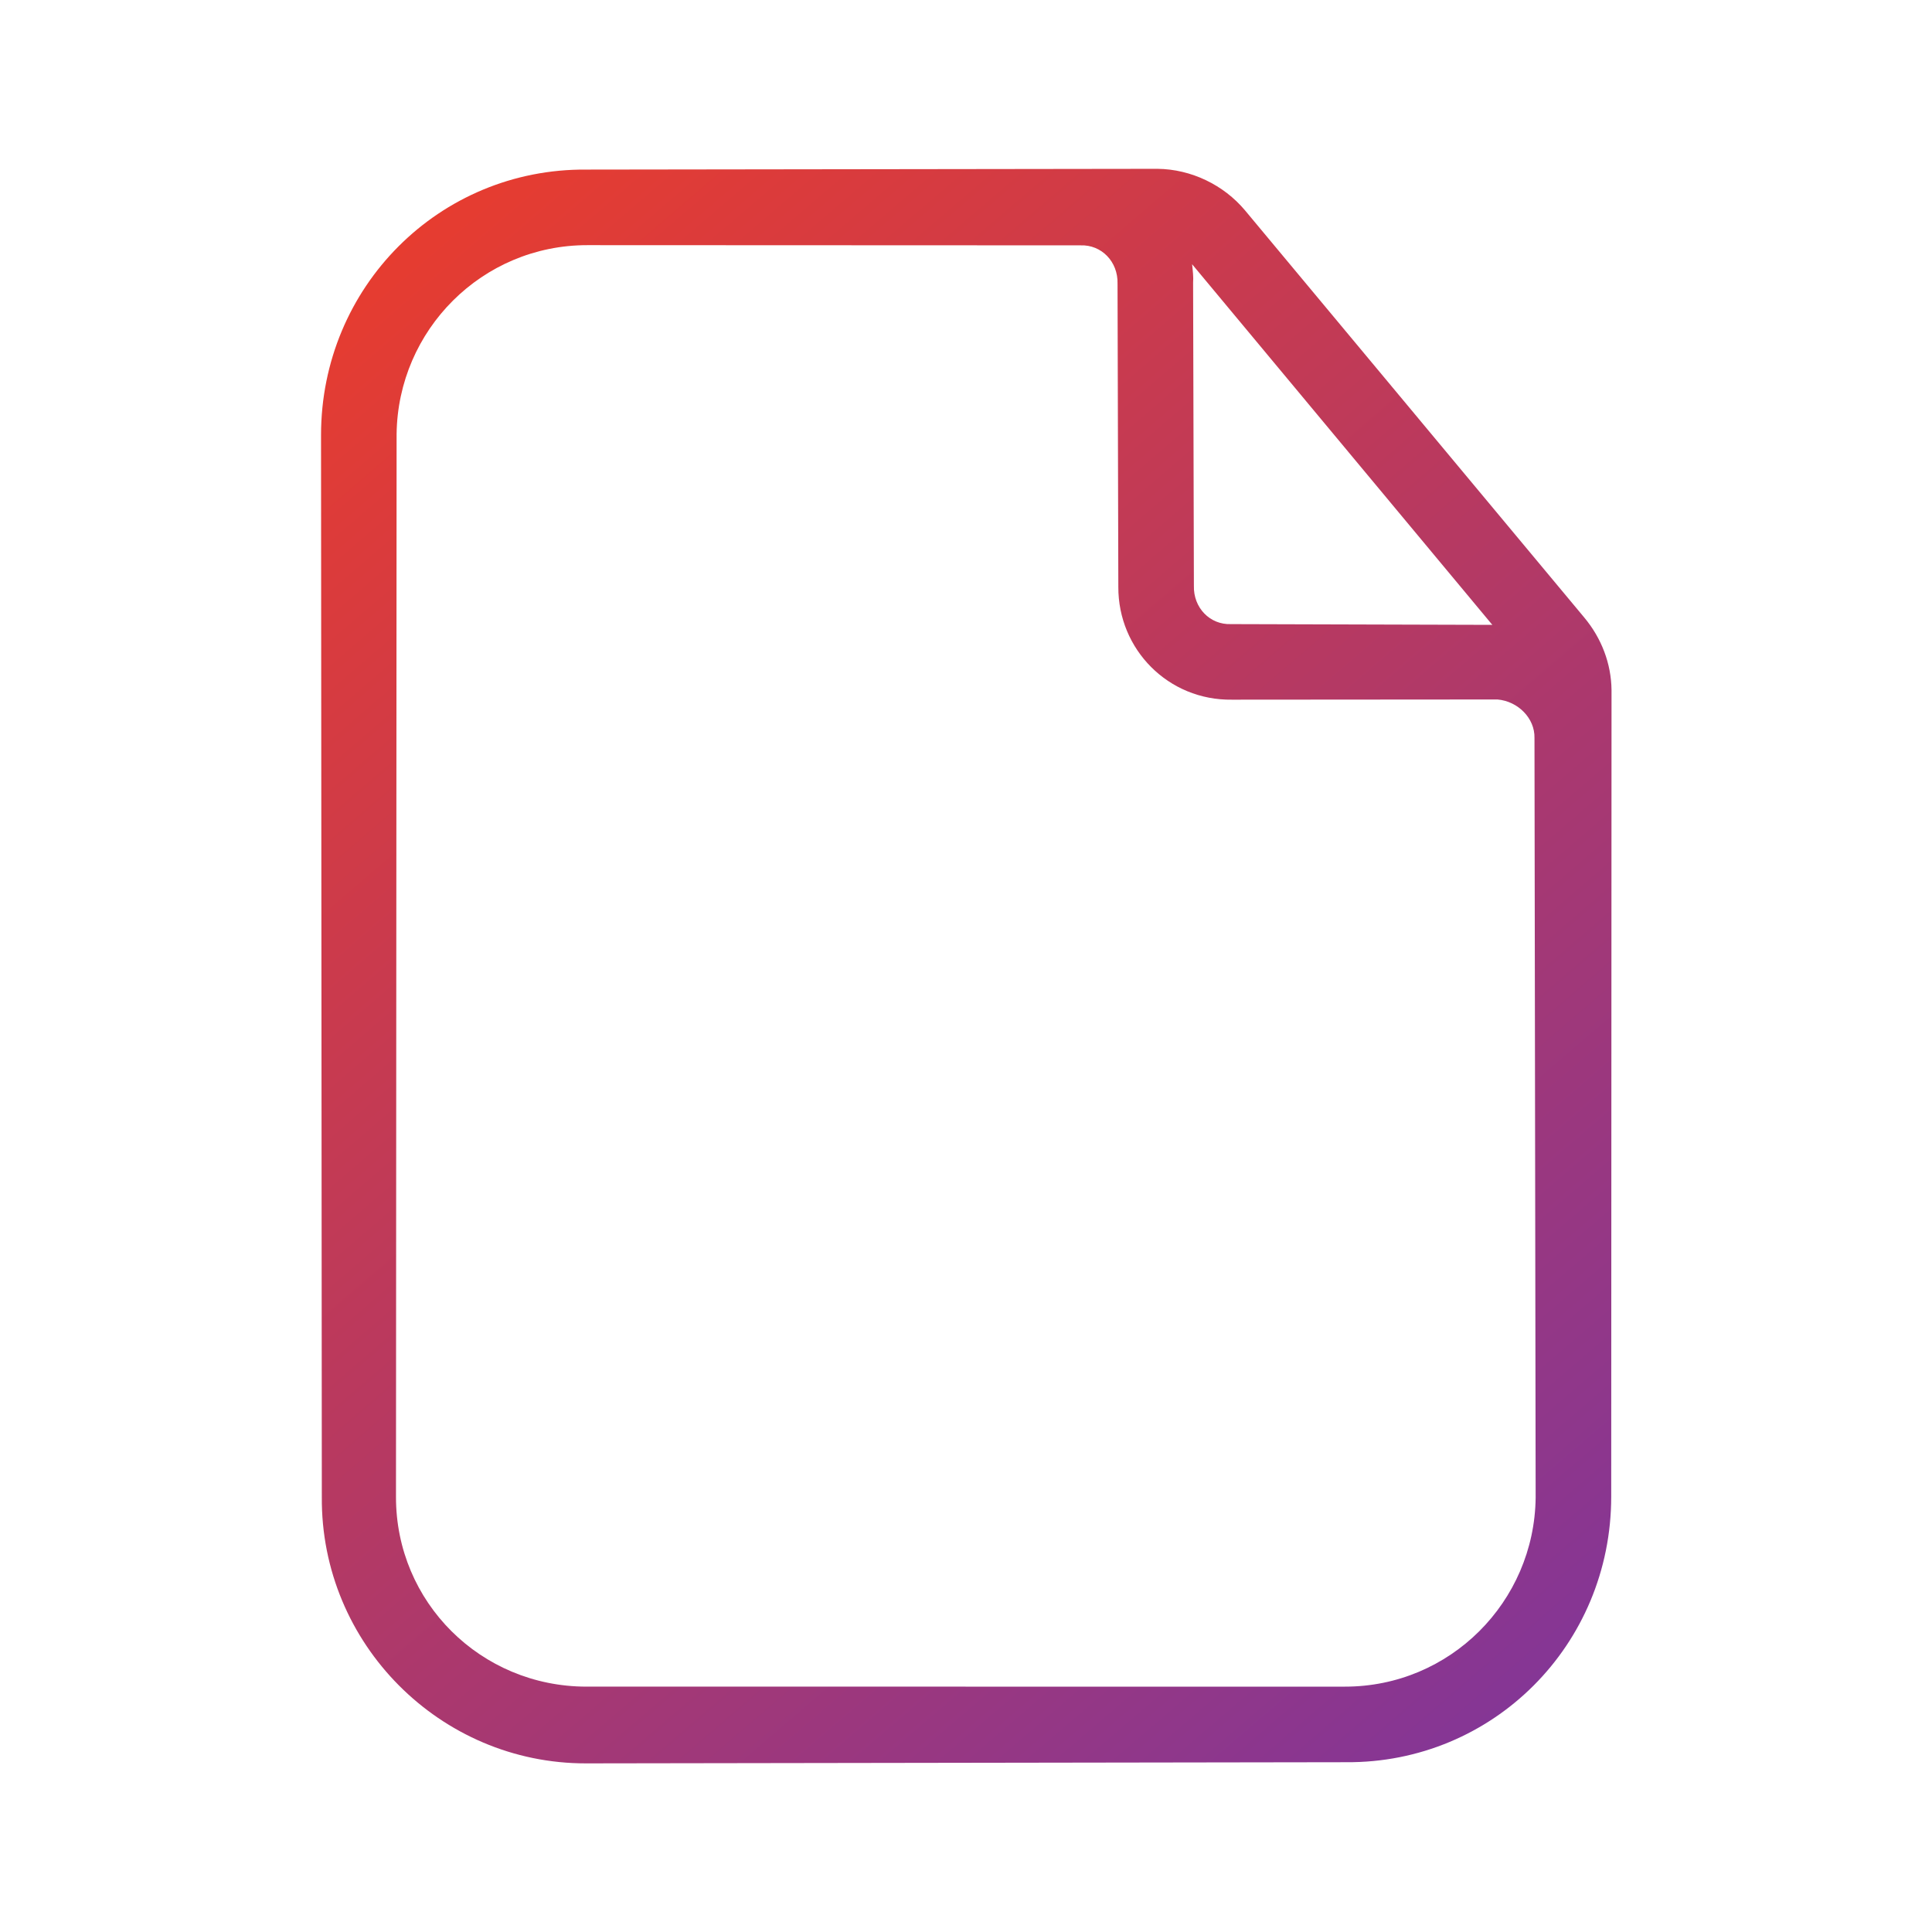 <?xml version="1.0" encoding="UTF-8" standalone="no"?>
<!DOCTYPE svg PUBLIC "-//W3C//DTD SVG 1.1//EN" "http://www.w3.org/Graphics/SVG/1.1/DTD/svg11.dtd">
<svg width="100%" height="100%" viewBox="0 0 75 75" version="1.1" xmlns="http://www.w3.org/2000/svg" xmlns:xlink="http://www.w3.org/1999/xlink" xml:space="preserve" xmlns:serif="http://www.serif.com/" style="fill-rule:evenodd;clip-rule:evenodd;stroke-linejoin:round;stroke-miterlimit:2;">
    <g id="Page-1" serif:id="Page 1" transform="matrix(0.25,0,0,0.25,0,0)">
        <rect x="0" y="0" width="300" height="300" style="fill:none;"/>
        <g transform="matrix(-182.954,-218.036,-218.036,182.954,225.907,272.083)">
            <path d="M0.966,-0.192C1.018,-0.131 1.01,-0.04 0.948,0.012L0.504,0.384C0.443,0.436 0.351,0.428 0.3,0.367L0.034,0.049C-0.018,-0.012 -0.01,-0.103 0.052,-0.155L0.389,-0.438C0.4,-0.447 0.414,-0.452 0.429,-0.452L0.718,-0.453C0.736,-0.453 0.754,-0.445 0.766,-0.431L0.966,-0.192ZM0.478,0.353L0.922,-0.02C0.965,-0.057 0.971,-0.122 0.934,-0.166L0.761,-0.372C0.754,-0.381 0.741,-0.382 0.732,-0.374L0.605,-0.268C0.579,-0.246 0.54,-0.249 0.518,-0.276L0.425,-0.387C0.417,-0.395 0.404,-0.396 0.396,-0.389L0.078,-0.123C0.035,-0.086 0.029,-0.021 0.066,0.023L0.332,0.34C0.369,0.384 0.434,0.39 0.478,0.353ZM0.579,-0.3L0.706,-0.406C0.708,-0.408 0.711,-0.41 0.714,-0.412L0.458,-0.411L0.55,-0.302C0.557,-0.293 0.57,-0.292 0.579,-0.3Z" style="fill:url(#_Linear1);fill-rule:nonzero;"/>
        </g>
    </g>
    <defs>
        <linearGradient id="_Linear1" x1="0" y1="0" x2="1" y2="0" gradientUnits="userSpaceOnUse" gradientTransform="matrix(1,0,0,-1,0,-0.017)"><stop offset="0" style="stop-color:rgb(133,54,149);stop-opacity:1"/><stop offset="0" style="stop-color:rgb(133,54,149);stop-opacity:1"/><stop offset="1" style="stop-color:rgb(230,60,48);stop-opacity:1"/><stop offset="1" style="stop-color:rgb(230,60,48);stop-opacity:1"/></linearGradient>
    </defs>
</svg>
